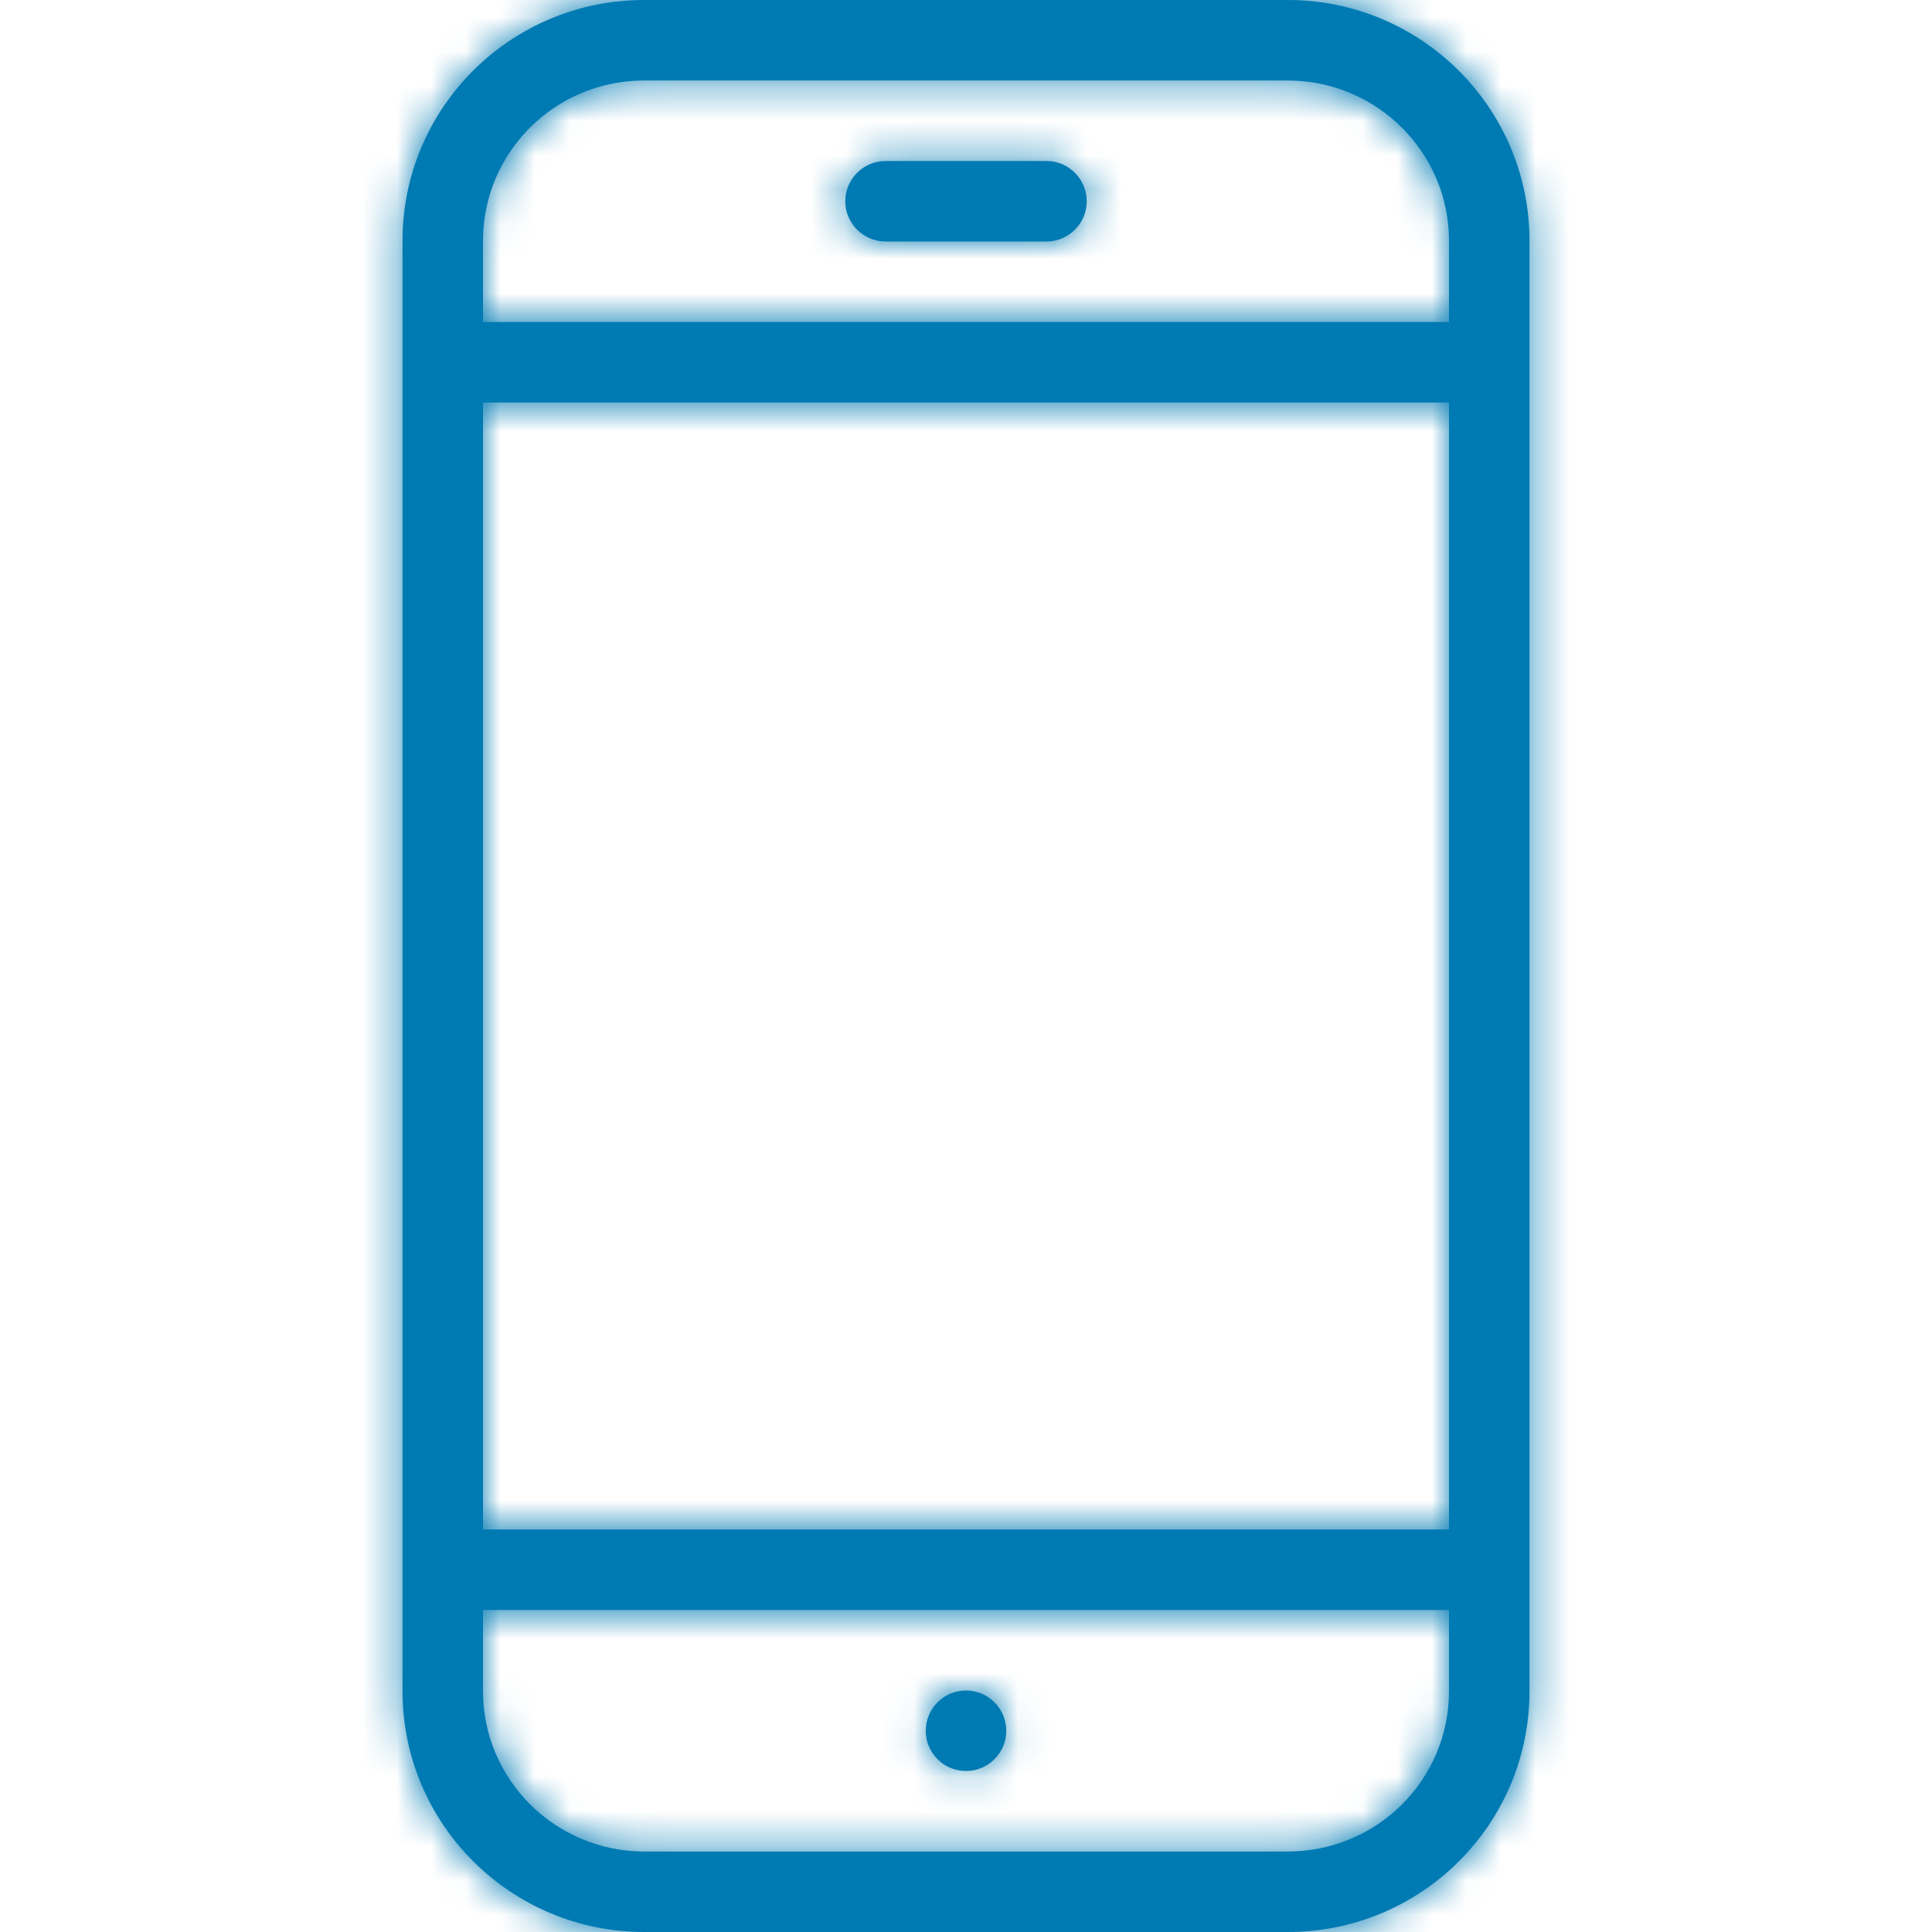 <svg width="56" height="56" viewBox="0 0 56 56" fill="none" xmlns="http://www.w3.org/2000/svg">
<path fill-rule="evenodd" clip-rule="evenodd" d="M18.674 0C14.799 0 11.667 3.125 11.667 6.979V49.021C11.667 52.869 14.804 56 18.674 56H37.325C41.201 56 44.333 52.875 44.333 49.021V6.979C44.333 3.131 41.196 0 37.325 0H18.674ZM14 9.333V6.979C14 4.413 16.087 2.333 18.674 2.333H37.325C39.907 2.333 42 4.419 42 6.979V9.333H14ZM14 11.667V44.333H42V11.667H14ZM14 49.021V46.667H42V49.021C42 51.587 39.913 53.667 37.325 53.667H18.674C16.093 53.667 14 51.581 14 49.021ZM25.667 7H30.333C30.975 7 31.5 6.475 31.5 5.833C31.5 5.192 30.975 4.667 30.333 4.667H25.667C25.025 4.667 24.5 5.192 24.5 5.833C24.5 6.475 25.025 7 25.667 7ZM26.833 50.167C26.833 49.523 27.356 49 28 49C28.644 49 29.167 49.523 29.167 50.167C29.167 50.811 28.644 51.333 28 51.333C27.356 51.333 26.833 50.811 26.833 50.167Z" fill="#007AB3"/>
<mask id="mask0_10450_12235" style="mask-type:alpha" maskUnits="userSpaceOnUse" x="11" y="0" width="34" height="56">
<path fill-rule="evenodd" clip-rule="evenodd" d="M18.674 0C14.799 0 11.667 3.125 11.667 6.979V49.021C11.667 52.869 14.804 56 18.674 56H37.325C41.201 56 44.333 52.875 44.333 49.021V6.979C44.333 3.131 41.196 0 37.325 0H18.674ZM14 9.333V6.979C14 4.413 16.087 2.333 18.674 2.333H37.325C39.907 2.333 42 4.419 42 6.979V9.333H14ZM14 11.667V44.333H42V11.667H14ZM14 49.021V46.667H42V49.021C42 51.587 39.913 53.667 37.325 53.667H18.674C16.093 53.667 14 51.581 14 49.021ZM25.667 7H30.333C30.975 7 31.5 6.475 31.5 5.833C31.5 5.192 30.975 4.667 30.333 4.667H25.667C25.025 4.667 24.5 5.192 24.5 5.833C24.5 6.475 25.025 7 25.667 7ZM26.833 50.167C26.833 49.523 27.356 49 28 49C28.644 49 29.167 49.523 29.167 50.167C29.167 50.811 28.644 51.333 28 51.333C27.356 51.333 26.833 50.811 26.833 50.167Z" fill="white"/>
</mask>
<g mask="url(#mask0_10450_12235)">
<rect width="187" height="187" fill="#007AB3"/>
</g>
</svg>
